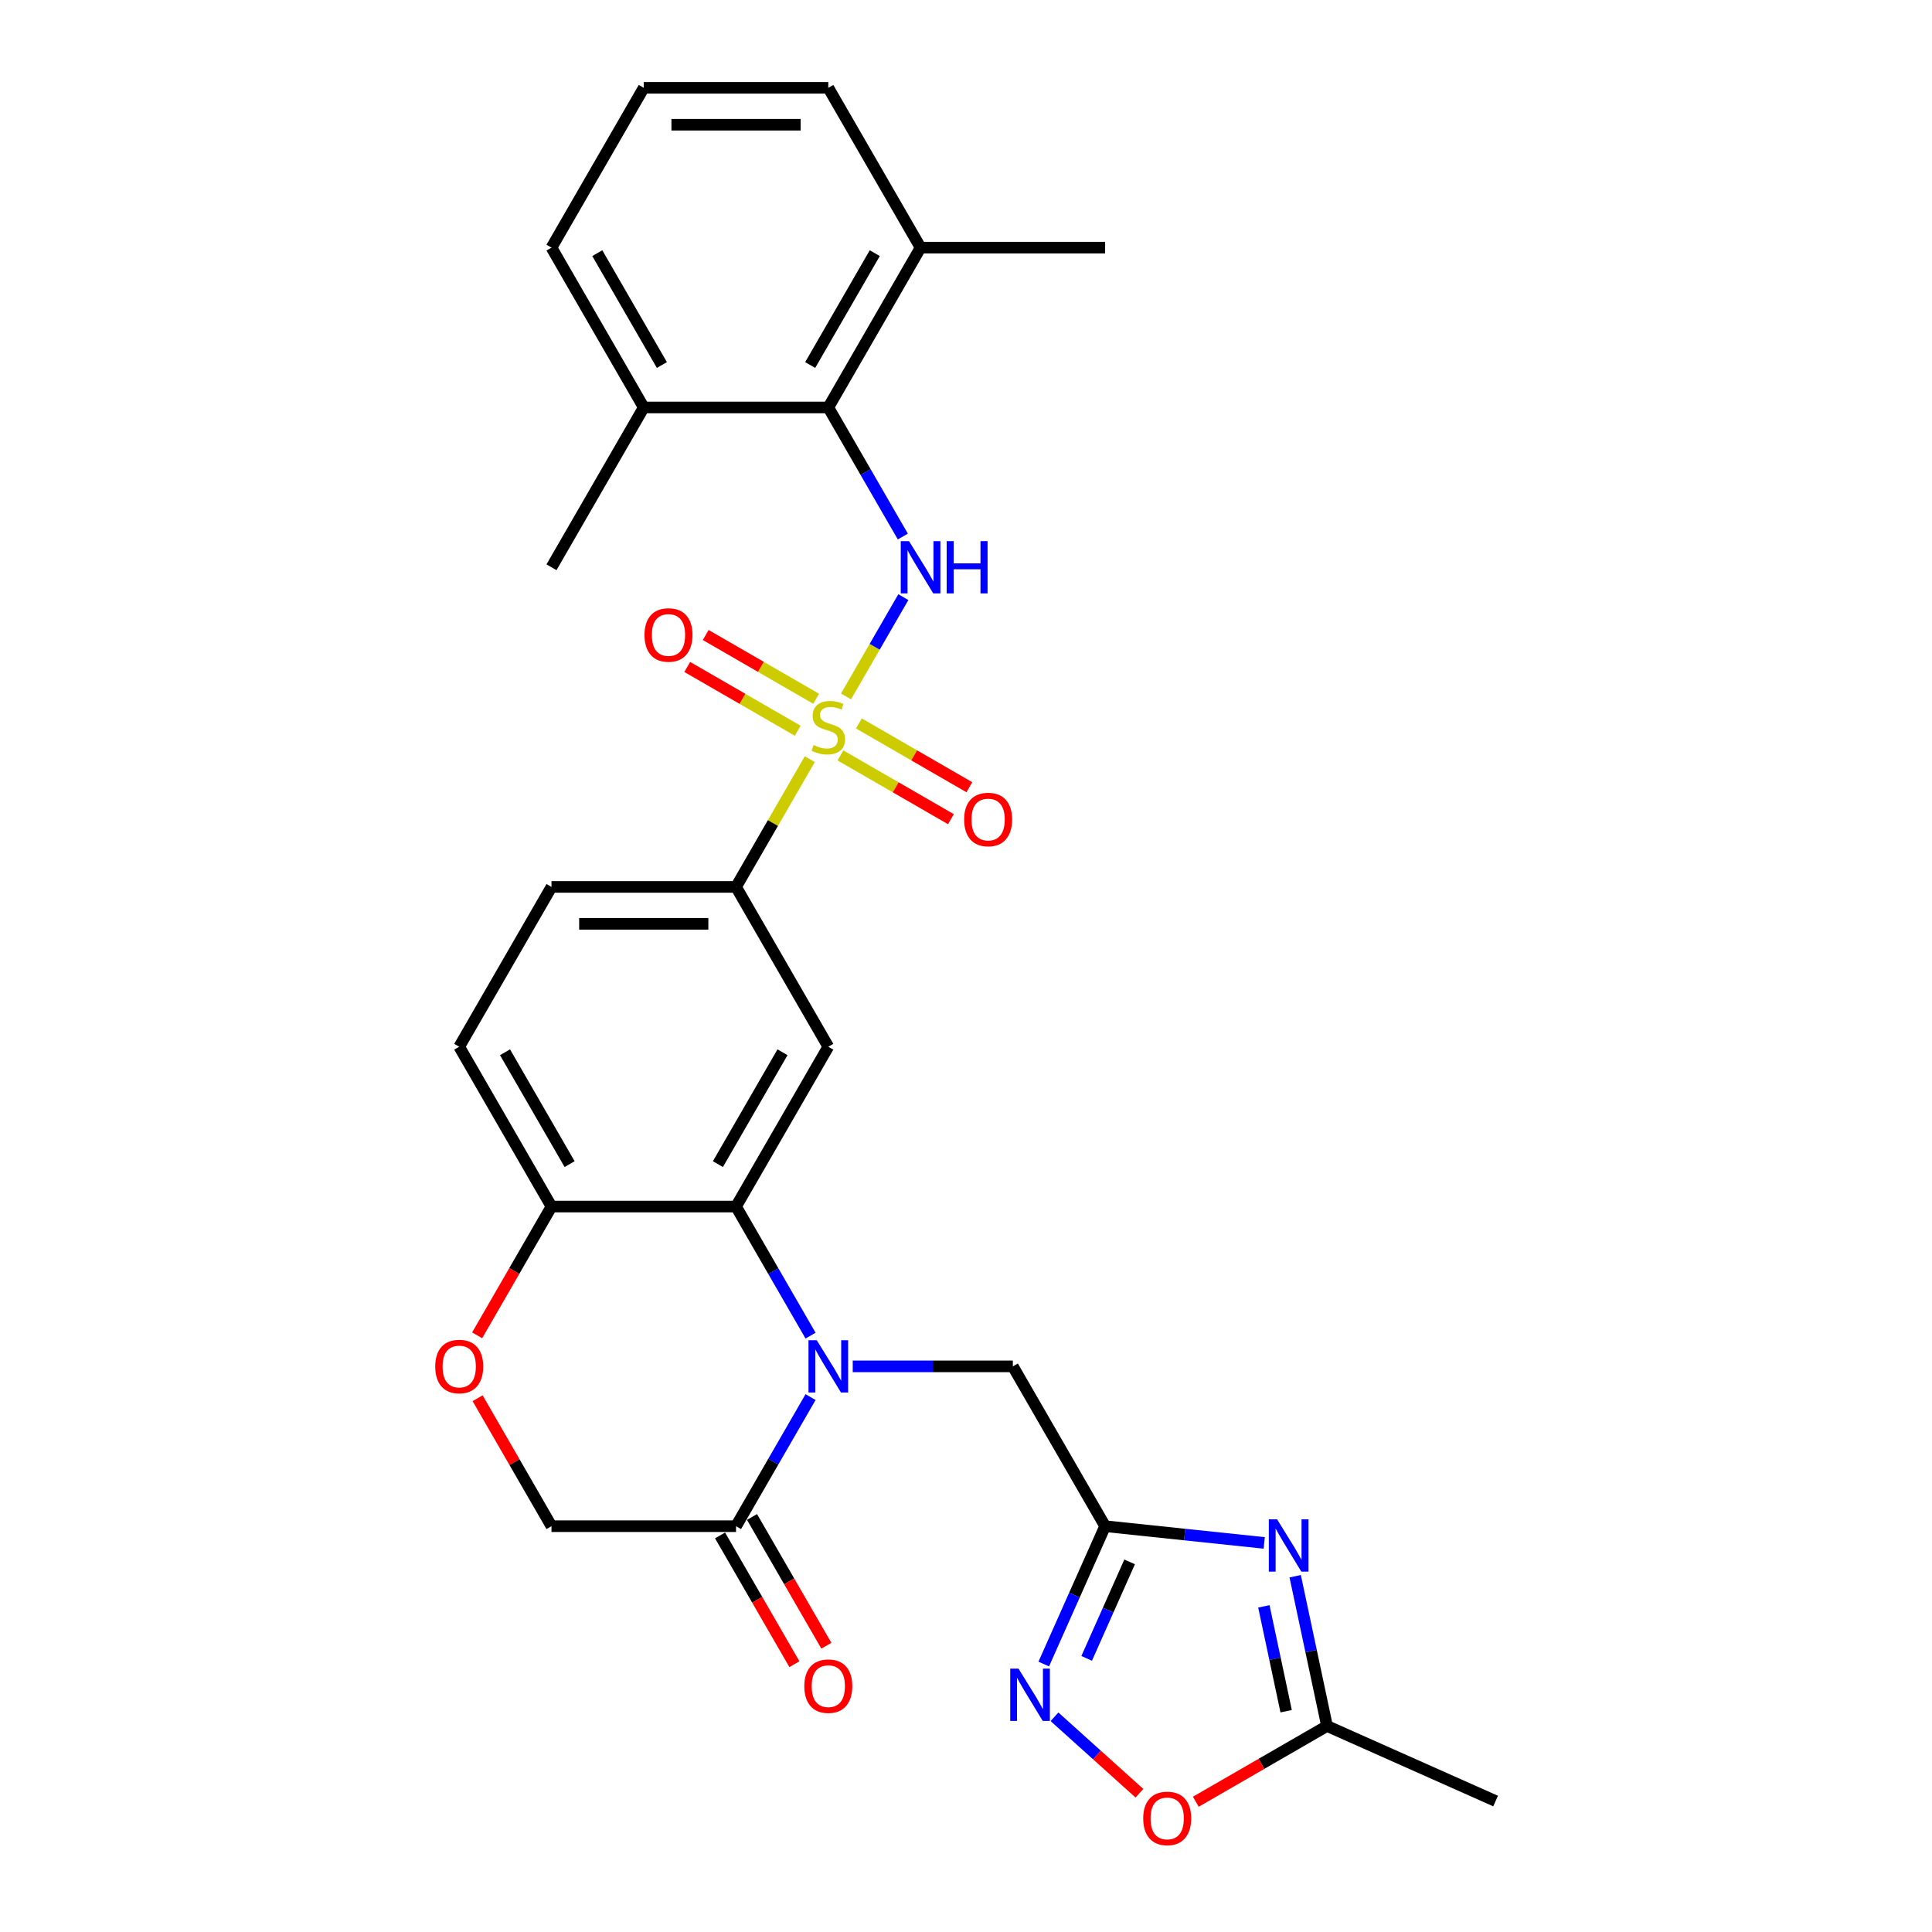 <?xml version='1.0' encoding='iso-8859-1'?>
<svg version='1.1' baseProfile='full'
              xmlns='http://www.w3.org/2000/svg'
                      xmlns:rdkit='http://www.rdkit.org/xml'
                      xmlns:xlink='http://www.w3.org/1999/xlink'
                  xml:space='preserve'
width='1000px' height='1000px' viewBox='0 0 1000 1000'>
<!-- END OF HEADER -->
<rect style='opacity:1.0;fill:#FFFFFF;stroke:none' width='1000' height='1000' x='0' y='0'> </rect>
<path class='bond-1' d='M 437.895,360.468 L 452.73,334.772' style='fill:none;fill-rule:evenodd;stroke:#CCCC00;stroke-width:6px;stroke-linecap:butt;stroke-linejoin:miter;stroke-opacity:1' />
<path class='bond-1' d='M 452.73,334.772 L 467.566,309.076' style='fill:none;fill-rule:evenodd;stroke:#0000FF;stroke-width:6px;stroke-linecap:butt;stroke-linejoin:miter;stroke-opacity:1' />
<path class='bond-8' d='M 419.144,392.944 L 400.057,426.005' style='fill:none;fill-rule:evenodd;stroke:#CCCC00;stroke-width:6px;stroke-linecap:butt;stroke-linejoin:miter;stroke-opacity:1' />
<path class='bond-8' d='M 400.057,426.005 L 380.97,459.065' style='fill:none;fill-rule:evenodd;stroke:#000000;stroke-width:6px;stroke-linecap:butt;stroke-linejoin:miter;stroke-opacity:1' />
<path class='bond-15' d='M 435.014,391.002 L 463.602,407.507' style='fill:none;fill-rule:evenodd;stroke:#CCCC00;stroke-width:6px;stroke-linecap:butt;stroke-linejoin:miter;stroke-opacity:1' />
<path class='bond-15' d='M 463.602,407.507 L 492.189,424.011' style='fill:none;fill-rule:evenodd;stroke:#FF0000;stroke-width:6px;stroke-linecap:butt;stroke-linejoin:miter;stroke-opacity:1' />
<path class='bond-15' d='M 444.566,374.457 L 473.154,390.962' style='fill:none;fill-rule:evenodd;stroke:#CCCC00;stroke-width:6px;stroke-linecap:butt;stroke-linejoin:miter;stroke-opacity:1' />
<path class='bond-15' d='M 473.154,390.962 L 501.741,407.467' style='fill:none;fill-rule:evenodd;stroke:#FF0000;stroke-width:6px;stroke-linecap:butt;stroke-linejoin:miter;stroke-opacity:1' />
<path class='bond-16' d='M 422.444,361.685 L 393.857,345.18' style='fill:none;fill-rule:evenodd;stroke:#CCCC00;stroke-width:6px;stroke-linecap:butt;stroke-linejoin:miter;stroke-opacity:1' />
<path class='bond-16' d='M 393.857,345.18 L 365.269,328.675' style='fill:none;fill-rule:evenodd;stroke:#FF0000;stroke-width:6px;stroke-linecap:butt;stroke-linejoin:miter;stroke-opacity:1' />
<path class='bond-16' d='M 412.892,378.229 L 384.305,361.724' style='fill:none;fill-rule:evenodd;stroke:#CCCC00;stroke-width:6px;stroke-linecap:butt;stroke-linejoin:miter;stroke-opacity:1' />
<path class='bond-16' d='M 384.305,361.724 L 355.717,345.219' style='fill:none;fill-rule:evenodd;stroke:#FF0000;stroke-width:6px;stroke-linecap:butt;stroke-linejoin:miter;stroke-opacity:1' />
<path class='bond-0' d='M 419.542,691.318 L 400.256,657.914' style='fill:none;fill-rule:evenodd;stroke:#0000FF;stroke-width:6px;stroke-linecap:butt;stroke-linejoin:miter;stroke-opacity:1' />
<path class='bond-0' d='M 400.256,657.914 L 380.97,624.51' style='fill:none;fill-rule:evenodd;stroke:#000000;stroke-width:6px;stroke-linecap:butt;stroke-linejoin:miter;stroke-opacity:1' />
<path class='bond-7' d='M 419.542,723.145 L 400.256,756.55' style='fill:none;fill-rule:evenodd;stroke:#0000FF;stroke-width:6px;stroke-linecap:butt;stroke-linejoin:miter;stroke-opacity:1' />
<path class='bond-7' d='M 400.256,756.55 L 380.97,789.954' style='fill:none;fill-rule:evenodd;stroke:#000000;stroke-width:6px;stroke-linecap:butt;stroke-linejoin:miter;stroke-opacity:1' />
<path class='bond-12' d='M 441.376,707.232 L 482.812,707.232' style='fill:none;fill-rule:evenodd;stroke:#0000FF;stroke-width:6px;stroke-linecap:butt;stroke-linejoin:miter;stroke-opacity:1' />
<path class='bond-12' d='M 482.812,707.232 L 524.249,707.232' style='fill:none;fill-rule:evenodd;stroke:#000000;stroke-width:6px;stroke-linecap:butt;stroke-linejoin:miter;stroke-opacity:1' />
<path class='bond-9' d='M 467.301,277.708 L 448.015,244.303' style='fill:none;fill-rule:evenodd;stroke:#0000FF;stroke-width:6px;stroke-linecap:butt;stroke-linejoin:miter;stroke-opacity:1' />
<path class='bond-9' d='M 448.015,244.303 L 428.729,210.899' style='fill:none;fill-rule:evenodd;stroke:#000000;stroke-width:6px;stroke-linecap:butt;stroke-linejoin:miter;stroke-opacity:1' />
<path class='bond-2' d='M 380.97,624.51 L 428.729,541.788' style='fill:none;fill-rule:evenodd;stroke:#000000;stroke-width:6px;stroke-linecap:butt;stroke-linejoin:miter;stroke-opacity:1' />
<path class='bond-2' d='M 371.589,602.549 L 405.021,544.644' style='fill:none;fill-rule:evenodd;stroke:#000000;stroke-width:6px;stroke-linecap:butt;stroke-linejoin:miter;stroke-opacity:1' />
<path class='bond-29' d='M 380.97,624.51 L 285.45,624.51' style='fill:none;fill-rule:evenodd;stroke:#000000;stroke-width:6px;stroke-linecap:butt;stroke-linejoin:miter;stroke-opacity:1' />
<path class='bond-3' d='M 654.357,798.609 L 613.183,794.282' style='fill:none;fill-rule:evenodd;stroke:#0000FF;stroke-width:6px;stroke-linecap:butt;stroke-linejoin:miter;stroke-opacity:1' />
<path class='bond-3' d='M 613.183,794.282 L 572.008,789.954' style='fill:none;fill-rule:evenodd;stroke:#000000;stroke-width:6px;stroke-linecap:butt;stroke-linejoin:miter;stroke-opacity:1' />
<path class='bond-10' d='M 670.387,815.852 L 678.625,854.611' style='fill:none;fill-rule:evenodd;stroke:#0000FF;stroke-width:6px;stroke-linecap:butt;stroke-linejoin:miter;stroke-opacity:1' />
<path class='bond-10' d='M 678.625,854.611 L 686.864,893.37' style='fill:none;fill-rule:evenodd;stroke:#000000;stroke-width:6px;stroke-linecap:butt;stroke-linejoin:miter;stroke-opacity:1' />
<path class='bond-10' d='M 654.172,831.452 L 659.939,858.583' style='fill:none;fill-rule:evenodd;stroke:#0000FF;stroke-width:6px;stroke-linecap:butt;stroke-linejoin:miter;stroke-opacity:1' />
<path class='bond-10' d='M 659.939,858.583 L 665.706,885.715' style='fill:none;fill-rule:evenodd;stroke:#000000;stroke-width:6px;stroke-linecap:butt;stroke-linejoin:miter;stroke-opacity:1' />
<path class='bond-4' d='M 572.008,789.954 L 524.249,707.232' style='fill:none;fill-rule:evenodd;stroke:#000000;stroke-width:6px;stroke-linecap:butt;stroke-linejoin:miter;stroke-opacity:1' />
<path class='bond-5' d='M 572.008,789.954 L 556.125,825.628' style='fill:none;fill-rule:evenodd;stroke:#000000;stroke-width:6px;stroke-linecap:butt;stroke-linejoin:miter;stroke-opacity:1' />
<path class='bond-5' d='M 556.125,825.628 L 540.242,861.302' style='fill:none;fill-rule:evenodd;stroke:#0000FF;stroke-width:6px;stroke-linecap:butt;stroke-linejoin:miter;stroke-opacity:1' />
<path class='bond-5' d='M 584.696,808.426 L 573.577,833.398' style='fill:none;fill-rule:evenodd;stroke:#000000;stroke-width:6px;stroke-linecap:butt;stroke-linejoin:miter;stroke-opacity:1' />
<path class='bond-5' d='M 573.577,833.398 L 562.459,858.37' style='fill:none;fill-rule:evenodd;stroke:#0000FF;stroke-width:6px;stroke-linecap:butt;stroke-linejoin:miter;stroke-opacity:1' />
<path class='bond-11' d='M 545.804,888.602 L 567.783,908.392' style='fill:none;fill-rule:evenodd;stroke:#0000FF;stroke-width:6px;stroke-linecap:butt;stroke-linejoin:miter;stroke-opacity:1' />
<path class='bond-11' d='M 567.783,908.392 L 589.762,928.182' style='fill:none;fill-rule:evenodd;stroke:#FF0000;stroke-width:6px;stroke-linecap:butt;stroke-linejoin:miter;stroke-opacity:1' />
<path class='bond-6' d='M 428.729,541.788 L 380.97,459.065' style='fill:none;fill-rule:evenodd;stroke:#000000;stroke-width:6px;stroke-linecap:butt;stroke-linejoin:miter;stroke-opacity:1' />
<path class='bond-18' d='M 372.697,794.73 L 391.939,828.058' style='fill:none;fill-rule:evenodd;stroke:#000000;stroke-width:6px;stroke-linecap:butt;stroke-linejoin:miter;stroke-opacity:1' />
<path class='bond-18' d='M 391.939,828.058 L 411.181,861.386' style='fill:none;fill-rule:evenodd;stroke:#FF0000;stroke-width:6px;stroke-linecap:butt;stroke-linejoin:miter;stroke-opacity:1' />
<path class='bond-18' d='M 389.242,785.178 L 408.484,818.506' style='fill:none;fill-rule:evenodd;stroke:#000000;stroke-width:6px;stroke-linecap:butt;stroke-linejoin:miter;stroke-opacity:1' />
<path class='bond-18' d='M 408.484,818.506 L 427.726,851.834' style='fill:none;fill-rule:evenodd;stroke:#FF0000;stroke-width:6px;stroke-linecap:butt;stroke-linejoin:miter;stroke-opacity:1' />
<path class='bond-31' d='M 380.97,789.954 L 285.45,789.954' style='fill:none;fill-rule:evenodd;stroke:#000000;stroke-width:6px;stroke-linecap:butt;stroke-linejoin:miter;stroke-opacity:1' />
<path class='bond-21' d='M 380.97,459.065 L 285.45,459.065' style='fill:none;fill-rule:evenodd;stroke:#000000;stroke-width:6px;stroke-linecap:butt;stroke-linejoin:miter;stroke-opacity:1' />
<path class='bond-21' d='M 366.642,478.169 L 299.778,478.169' style='fill:none;fill-rule:evenodd;stroke:#000000;stroke-width:6px;stroke-linecap:butt;stroke-linejoin:miter;stroke-opacity:1' />
<path class='bond-19' d='M 428.729,210.899 L 476.489,128.177' style='fill:none;fill-rule:evenodd;stroke:#000000;stroke-width:6px;stroke-linecap:butt;stroke-linejoin:miter;stroke-opacity:1' />
<path class='bond-19' d='M 419.349,188.939 L 452.78,131.033' style='fill:none;fill-rule:evenodd;stroke:#000000;stroke-width:6px;stroke-linecap:butt;stroke-linejoin:miter;stroke-opacity:1' />
<path class='bond-20' d='M 428.729,210.899 L 333.21,210.899' style='fill:none;fill-rule:evenodd;stroke:#000000;stroke-width:6px;stroke-linecap:butt;stroke-linejoin:miter;stroke-opacity:1' />
<path class='bond-23' d='M 686.864,893.37 L 774.125,932.222' style='fill:none;fill-rule:evenodd;stroke:#000000;stroke-width:6px;stroke-linecap:butt;stroke-linejoin:miter;stroke-opacity:1' />
<path class='bond-32' d='M 686.864,893.37 L 652.906,912.976' style='fill:none;fill-rule:evenodd;stroke:#000000;stroke-width:6px;stroke-linecap:butt;stroke-linejoin:miter;stroke-opacity:1' />
<path class='bond-32' d='M 652.906,912.976 L 618.947,932.582' style='fill:none;fill-rule:evenodd;stroke:#FF0000;stroke-width:6px;stroke-linecap:butt;stroke-linejoin:miter;stroke-opacity:1' />
<path class='bond-13' d='M 246.966,691.165 L 266.208,657.838' style='fill:none;fill-rule:evenodd;stroke:#FF0000;stroke-width:6px;stroke-linecap:butt;stroke-linejoin:miter;stroke-opacity:1' />
<path class='bond-13' d='M 266.208,657.838 L 285.45,624.51' style='fill:none;fill-rule:evenodd;stroke:#000000;stroke-width:6px;stroke-linecap:butt;stroke-linejoin:miter;stroke-opacity:1' />
<path class='bond-17' d='M 247.209,723.718 L 266.33,756.836' style='fill:none;fill-rule:evenodd;stroke:#FF0000;stroke-width:6px;stroke-linecap:butt;stroke-linejoin:miter;stroke-opacity:1' />
<path class='bond-17' d='M 266.33,756.836 L 285.45,789.954' style='fill:none;fill-rule:evenodd;stroke:#000000;stroke-width:6px;stroke-linecap:butt;stroke-linejoin:miter;stroke-opacity:1' />
<path class='bond-14' d='M 285.45,624.51 L 237.691,541.788' style='fill:none;fill-rule:evenodd;stroke:#000000;stroke-width:6px;stroke-linecap:butt;stroke-linejoin:miter;stroke-opacity:1' />
<path class='bond-14' d='M 294.831,602.549 L 261.399,544.644' style='fill:none;fill-rule:evenodd;stroke:#000000;stroke-width:6px;stroke-linecap:butt;stroke-linejoin:miter;stroke-opacity:1' />
<path class='bond-25' d='M 476.489,128.177 L 428.729,45.455' style='fill:none;fill-rule:evenodd;stroke:#000000;stroke-width:6px;stroke-linecap:butt;stroke-linejoin:miter;stroke-opacity:1' />
<path class='bond-27' d='M 476.489,128.177 L 572.008,128.177' style='fill:none;fill-rule:evenodd;stroke:#000000;stroke-width:6px;stroke-linecap:butt;stroke-linejoin:miter;stroke-opacity:1' />
<path class='bond-26' d='M 333.21,210.899 L 285.45,128.177' style='fill:none;fill-rule:evenodd;stroke:#000000;stroke-width:6px;stroke-linecap:butt;stroke-linejoin:miter;stroke-opacity:1' />
<path class='bond-26' d='M 342.59,188.939 L 309.159,131.033' style='fill:none;fill-rule:evenodd;stroke:#000000;stroke-width:6px;stroke-linecap:butt;stroke-linejoin:miter;stroke-opacity:1' />
<path class='bond-28' d='M 333.21,210.899 L 285.45,293.621' style='fill:none;fill-rule:evenodd;stroke:#000000;stroke-width:6px;stroke-linecap:butt;stroke-linejoin:miter;stroke-opacity:1' />
<path class='bond-22' d='M 285.45,459.065 L 237.691,541.788' style='fill:none;fill-rule:evenodd;stroke:#000000;stroke-width:6px;stroke-linecap:butt;stroke-linejoin:miter;stroke-opacity:1' />
<path class='bond-24' d='M 333.21,45.455 L 285.45,128.177' style='fill:none;fill-rule:evenodd;stroke:#000000;stroke-width:6px;stroke-linecap:butt;stroke-linejoin:miter;stroke-opacity:1' />
<path class='bond-30' d='M 333.21,45.455 L 428.729,45.455' style='fill:none;fill-rule:evenodd;stroke:#000000;stroke-width:6px;stroke-linecap:butt;stroke-linejoin:miter;stroke-opacity:1' />
<path class='bond-30' d='M 347.538,64.558 L 414.401,64.558' style='fill:none;fill-rule:evenodd;stroke:#000000;stroke-width:6px;stroke-linecap:butt;stroke-linejoin:miter;stroke-opacity:1' />
<path  class='atom-0' d='M 421.088 385.628
Q 421.393 385.742, 422.654 386.277
Q 423.915 386.812, 425.291 387.156
Q 426.704 387.462, 428.08 387.462
Q 430.64 387.462, 432.13 386.239
Q 433.62 384.978, 433.62 382.8
Q 433.62 381.31, 432.856 380.393
Q 432.13 379.476, 430.983 378.98
Q 429.837 378.483, 427.927 377.91
Q 425.52 377.184, 424.068 376.496
Q 422.654 375.808, 421.623 374.356
Q 420.629 372.904, 420.629 370.459
Q 420.629 367.059, 422.922 364.957
Q 425.252 362.856, 429.837 362.856
Q 432.97 362.856, 436.524 364.346
L 435.645 367.288
Q 432.397 365.951, 429.952 365.951
Q 427.316 365.951, 425.864 367.059
Q 424.412 368.129, 424.45 370.001
Q 424.45 371.453, 425.176 372.331
Q 425.94 373.21, 427.01 373.707
Q 428.118 374.204, 429.952 374.777
Q 432.397 375.541, 433.849 376.305
Q 435.301 377.069, 436.333 378.636
Q 437.402 380.164, 437.402 382.8
Q 437.402 386.545, 434.881 388.57
Q 432.397 390.556, 428.233 390.556
Q 425.825 390.556, 423.991 390.022
Q 422.196 389.525, 420.056 388.646
L 421.088 385.628
' fill='#CCCC00'/>
<path  class='atom-1' d='M 422.75 693.706
L 431.614 708.034
Q 432.493 709.448, 433.906 712.008
Q 435.32 714.568, 435.396 714.721
L 435.396 693.706
L 438.988 693.706
L 438.988 720.757
L 435.282 720.757
L 425.768 705.092
Q 424.66 703.258, 423.476 701.157
Q 422.329 699.055, 421.986 698.406
L 421.986 720.757
L 418.47 720.757
L 418.47 693.706
L 422.75 693.706
' fill='#0000FF'/>
<path  class='atom-2' d='M 470.509 280.095
L 479.374 294.423
Q 480.252 295.837, 481.666 298.397
Q 483.08 300.957, 483.156 301.11
L 483.156 280.095
L 486.748 280.095
L 486.748 307.147
L 483.041 307.147
L 473.528 291.481
Q 472.42 289.647, 471.235 287.546
Q 470.089 285.445, 469.745 284.795
L 469.745 307.147
L 466.23 307.147
L 466.23 280.095
L 470.509 280.095
' fill='#0000FF'/>
<path  class='atom-2' d='M 489.995 280.095
L 493.663 280.095
L 493.663 291.596
L 507.494 291.596
L 507.494 280.095
L 511.162 280.095
L 511.162 307.147
L 507.494 307.147
L 507.494 294.653
L 493.663 294.653
L 493.663 307.147
L 489.995 307.147
L 489.995 280.095
' fill='#0000FF'/>
<path  class='atom-4' d='M 661.025 786.413
L 669.889 800.741
Q 670.768 802.155, 672.181 804.714
Q 673.595 807.274, 673.672 807.427
L 673.672 786.413
L 677.263 786.413
L 677.263 813.464
L 673.557 813.464
L 664.043 797.799
Q 662.935 795.965, 661.751 793.863
Q 660.604 791.762, 660.261 791.113
L 660.261 813.464
L 656.745 813.464
L 656.745 786.413
L 661.025 786.413
' fill='#0000FF'/>
<path  class='atom-6' d='M 527.177 863.69
L 536.042 878.018
Q 536.92 879.431, 538.334 881.991
Q 539.748 884.551, 539.824 884.704
L 539.824 863.69
L 543.416 863.69
L 543.416 890.741
L 539.71 890.741
L 530.196 875.076
Q 529.088 873.242, 527.903 871.14
Q 526.757 869.039, 526.413 868.389
L 526.413 890.741
L 522.898 890.741
L 522.898 863.69
L 527.177 863.69
' fill='#0000FF'/>
<path  class='atom-12' d='M 591.724 941.207
Q 591.724 934.711, 594.934 931.082
Q 598.143 927.452, 604.142 927.452
Q 610.14 927.452, 613.35 931.082
Q 616.559 934.711, 616.559 941.207
Q 616.559 947.778, 613.312 951.523
Q 610.064 955.229, 604.142 955.229
Q 598.181 955.229, 594.934 951.523
Q 591.724 947.817, 591.724 941.207
M 604.142 952.172
Q 608.268 952.172, 610.484 949.421
Q 612.738 946.632, 612.738 941.207
Q 612.738 935.896, 610.484 933.221
Q 608.268 930.508, 604.142 930.508
Q 600.015 930.508, 597.761 933.183
Q 595.545 935.857, 595.545 941.207
Q 595.545 946.67, 597.761 949.421
Q 600.015 952.172, 604.142 952.172
' fill='#FF0000'/>
<path  class='atom-14' d='M 225.273 707.308
Q 225.273 700.813, 228.482 697.183
Q 231.692 693.553, 237.691 693.553
Q 243.689 693.553, 246.899 697.183
Q 250.108 700.813, 250.108 707.308
Q 250.108 713.88, 246.86 717.624
Q 243.613 721.33, 237.691 721.33
Q 231.73 721.33, 228.482 717.624
Q 225.273 713.918, 225.273 707.308
M 237.691 718.274
Q 241.817 718.274, 244.033 715.523
Q 246.287 712.734, 246.287 707.308
Q 246.287 701.997, 244.033 699.323
Q 241.817 696.61, 237.691 696.61
Q 233.564 696.61, 231.31 699.285
Q 229.094 701.959, 229.094 707.308
Q 229.094 712.772, 231.31 715.523
Q 233.564 718.274, 237.691 718.274
' fill='#FF0000'/>
<path  class='atom-16' d='M 499.034 424.179
Q 499.034 417.684, 502.243 414.054
Q 505.453 410.424, 511.451 410.424
Q 517.45 410.424, 520.659 414.054
Q 523.869 417.684, 523.869 424.179
Q 523.869 430.751, 520.621 434.495
Q 517.374 438.202, 511.451 438.202
Q 505.491 438.202, 502.243 434.495
Q 499.034 430.789, 499.034 424.179
M 511.451 435.145
Q 515.578 435.145, 517.794 432.394
Q 520.048 429.605, 520.048 424.179
Q 520.048 418.868, 517.794 416.194
Q 515.578 413.481, 511.451 413.481
Q 507.325 413.481, 505.071 416.156
Q 502.855 418.83, 502.855 424.179
Q 502.855 429.643, 505.071 432.394
Q 507.325 435.145, 511.451 435.145
' fill='#FF0000'/>
<path  class='atom-17' d='M 333.59 328.66
Q 333.59 322.165, 336.799 318.535
Q 340.008 314.905, 346.007 314.905
Q 352.006 314.905, 355.215 318.535
Q 358.425 322.165, 358.425 328.66
Q 358.425 335.232, 355.177 338.976
Q 351.929 342.682, 346.007 342.682
Q 340.047 342.682, 336.799 338.976
Q 333.59 335.27, 333.59 328.66
M 346.007 339.626
Q 350.133 339.626, 352.35 336.875
Q 354.604 334.085, 354.604 328.66
Q 354.604 323.349, 352.35 320.675
Q 350.133 317.962, 346.007 317.962
Q 341.881 317.962, 339.626 320.636
Q 337.41 323.311, 337.41 328.66
Q 337.41 334.124, 339.626 336.875
Q 341.881 339.626, 346.007 339.626
' fill='#FF0000'/>
<path  class='atom-19' d='M 416.312 872.753
Q 416.312 866.257, 419.521 862.628
Q 422.731 858.998, 428.729 858.998
Q 434.728 858.998, 437.937 862.628
Q 441.147 866.257, 441.147 872.753
Q 441.147 879.324, 437.899 883.069
Q 434.651 886.775, 428.729 886.775
Q 422.769 886.775, 419.521 883.069
Q 416.312 879.363, 416.312 872.753
M 428.729 883.718
Q 432.856 883.718, 435.072 880.967
Q 437.326 878.178, 437.326 872.753
Q 437.326 867.442, 435.072 864.767
Q 432.856 862.054, 428.729 862.054
Q 424.603 862.054, 422.349 864.729
Q 420.132 867.403, 420.132 872.753
Q 420.132 878.216, 422.349 880.967
Q 424.603 883.718, 428.729 883.718
' fill='#FF0000'/>
</svg>
